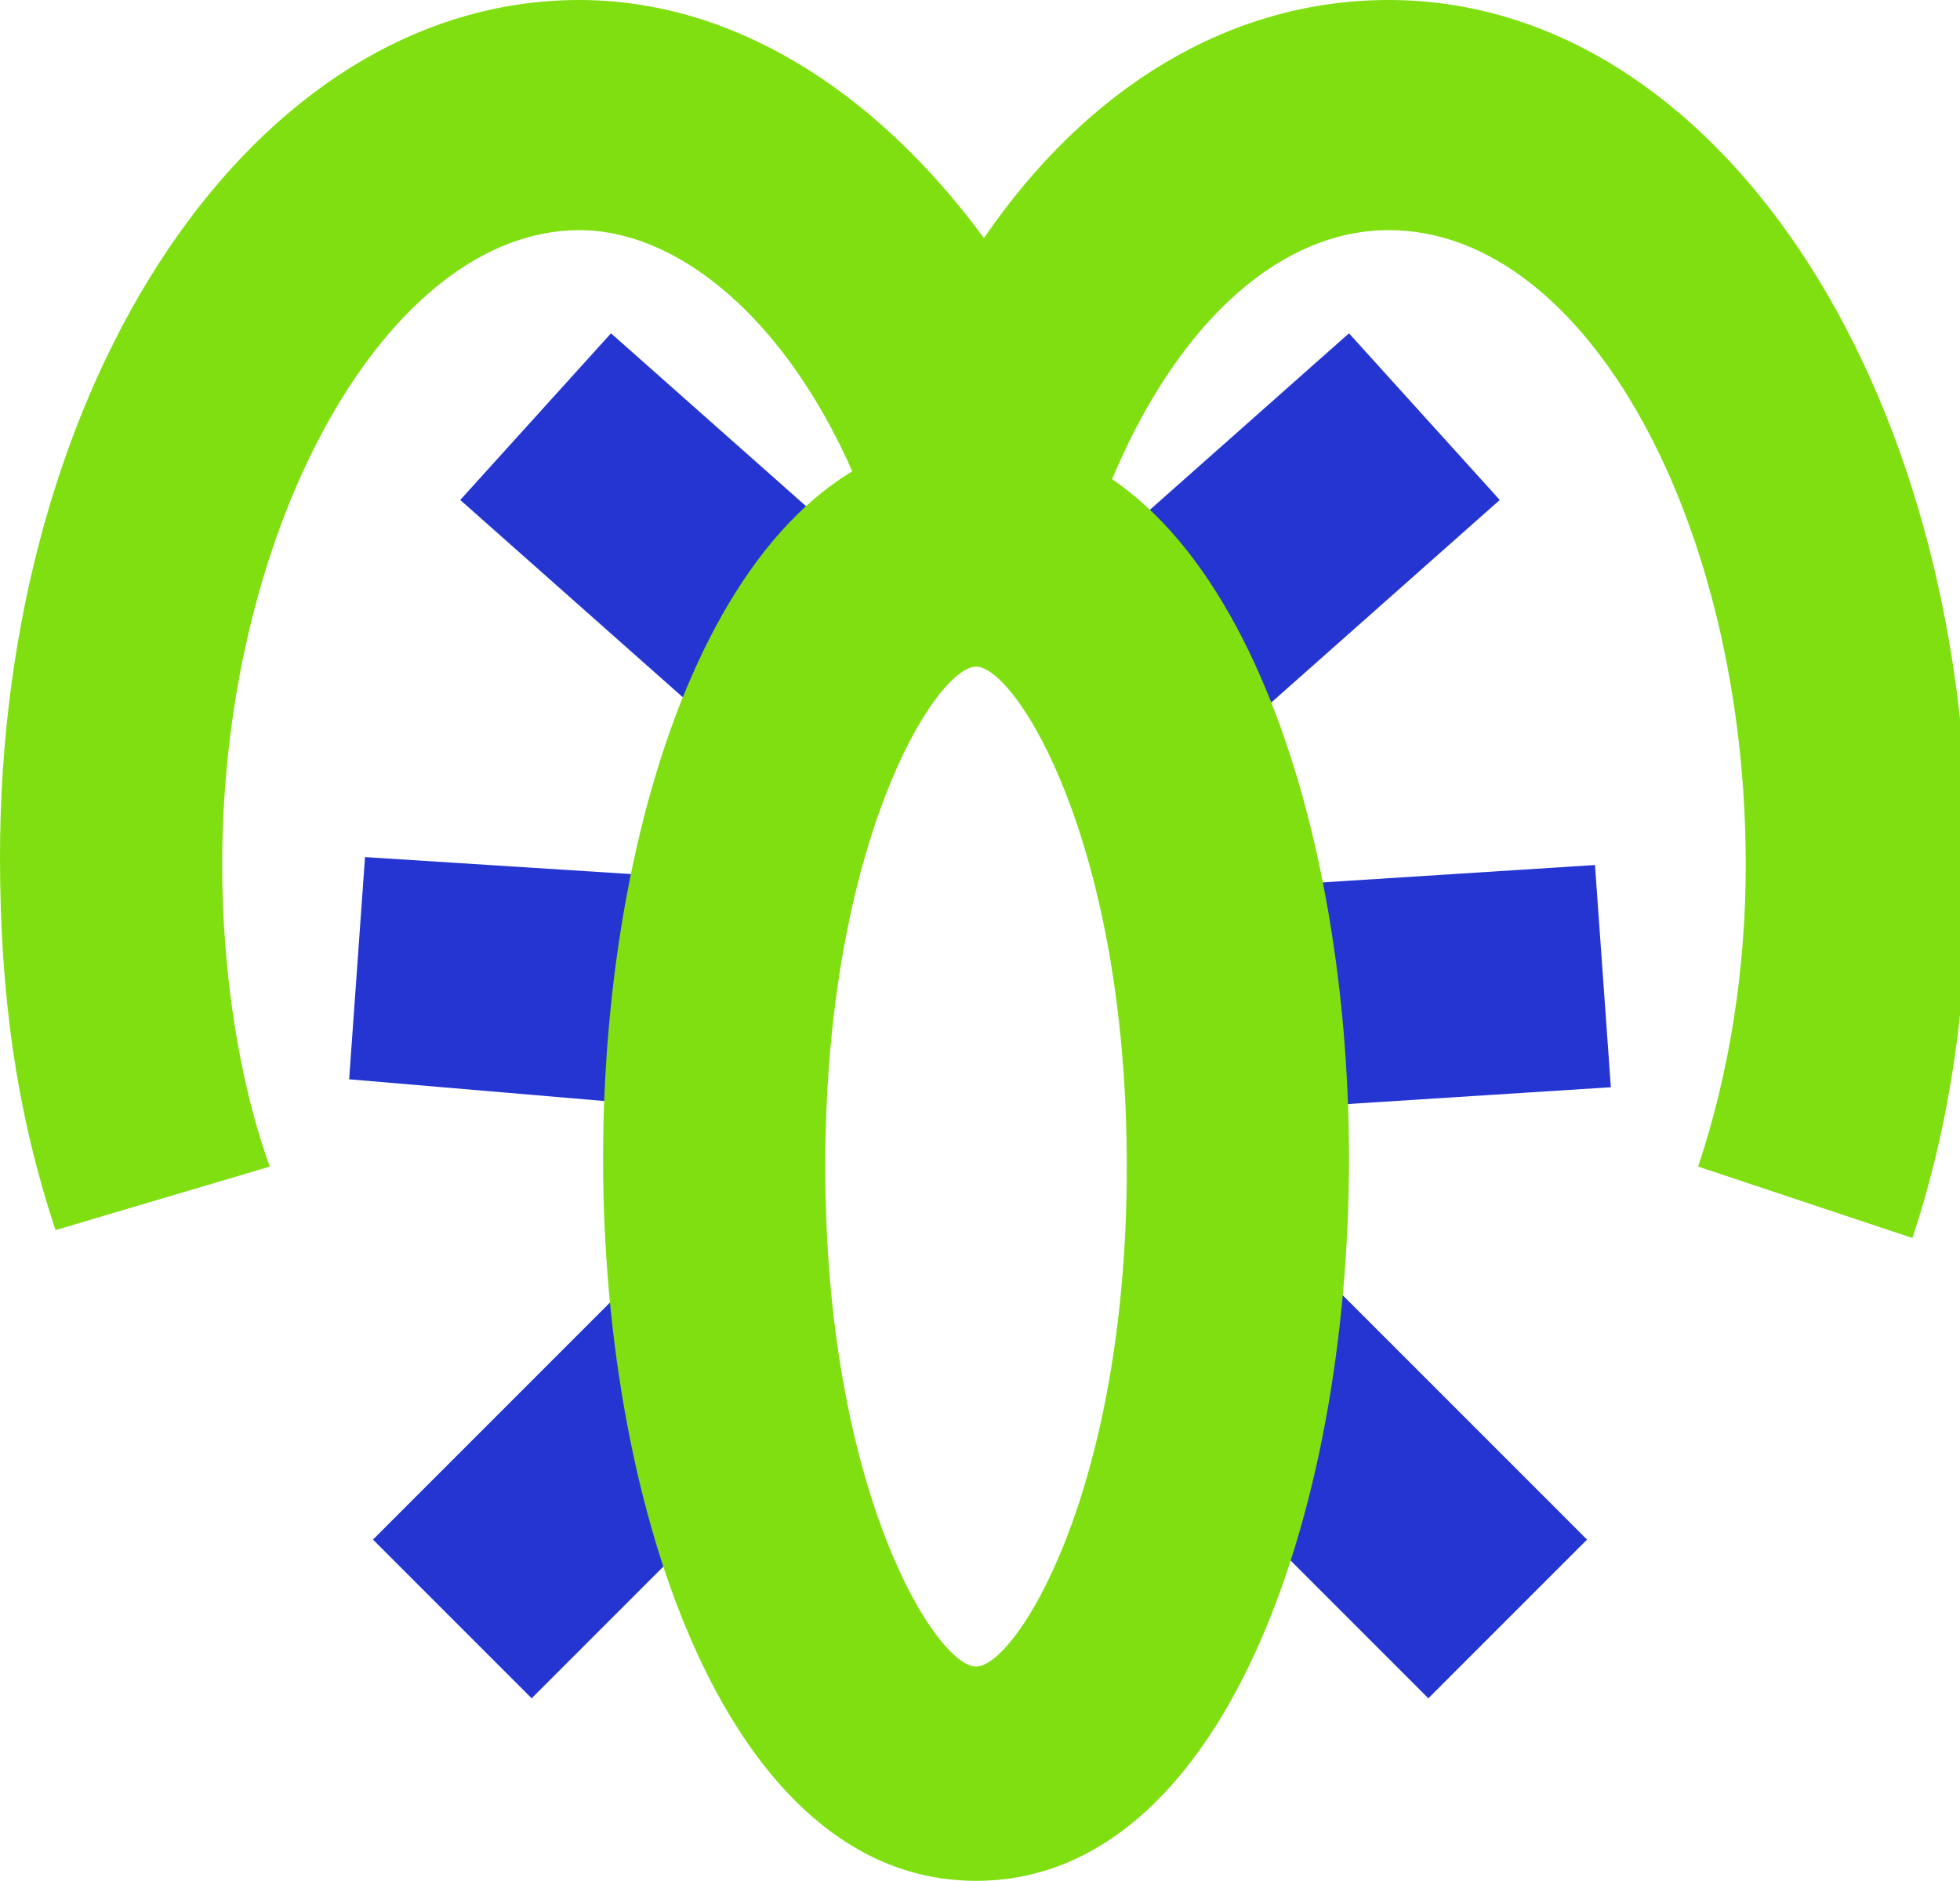 <?xml version="1.0" encoding="utf-8"?>
<!-- Generator: Adobe Illustrator 17.1.0, SVG Export Plug-In . SVG Version: 6.00 Build 0)  -->
<!DOCTYPE svg PUBLIC "-//W3C//DTD SVG 1.1//EN" "http://www.w3.org/Graphics/SVG/1.1/DTD/svg11.dtd">
<svg version="1.1" id="Layer_1" xmlns="http://www.w3.org/2000/svg" xmlns:xlink="http://www.w3.org/1999/xlink" x="0px" y="0px"
	 viewBox="0 0 24.7 23.7" enable-background="new 0 0 24.7 23.7" xml:space="preserve">
<g>
	<defs>
		<rect id="SVGID_1_" y="0" width="24.7" height="23.7"/>
	</defs>
	<clipPath id="SVGID_2_">
		<use xlink:href="#SVGID_1_"  overflow="visible"/>
	</clipPath>
	<path clip-path="url(#SVGID_2_)" fill="#80DF11" d="M0.7,15.5c-0.5-1.5-0.7-3-0.7-4.7C0,4.8,3.2,0,7.3,0c1.9,0,3.7,1.1,5.1,3
		c1.3-1.9,3.1-3,5.1-3c4.1,0,7.3,4.8,7.3,10.9c0,1.6-0.2,3.2-0.7,4.7l-2.7-0.9c0.4-1.2,0.6-2.5,0.6-3.8c0-4.3-2-8-4.5-8
		c-1.5,0-2.9,1.4-3.7,3.7H11c-0.8-2.3-2.3-3.7-3.7-3.7c-2.4,0-4.5,3.7-4.5,8c0,1.3,0.2,2.7,0.6,3.8L0.7,15.5z"/>
	<path clip-path="url(#SVGID_2_)" fill="#2435D1" d="M18,21.4l-3.5-3.5l2-2l3.5,3.5L18,21.4z M6.7,21.4l-2-2l3.5-3.5l2,2L6.7,21.4z
		 M15.6,14l-0.2-2.8l4.7-0.3l0.2,2.8L15.6,14z M9.1,14l-4.7-0.4l0.2-2.8l4.7,0.3L9.1,14z M14.5,10.2l-1.9-2.1l4.4-3.9l1.9,2.1
		L14.5,10.2z M10.2,10.2L5.8,6.3l1.9-2.1l4.4,3.9L10.2,10.2z"/>
	<path clip-path="url(#SVGID_2_)" fill-rule="evenodd" clip-rule="evenodd" fill="#80DF11" d="M12.3,5.8c1,0,1.8,0.8,1.8,1.8
		c0,0.1,0,0.3,0,0.4c-0.5,0.2-1.1,0.2-1.7,0.2c-0.6,0-1.2-0.1-1.7-0.2c0-0.1,0-0.3,0-0.4C10.6,6.6,11.4,5.8,12.3,5.8"/>
	<path clip-path="url(#SVGID_2_)" fill="#80DF11" d="M12.3,23.7c-3.1,0-4.7-4.6-4.7-9.1s1.6-9.1,4.7-9.1s4.7,4.6,4.7,9.1
		S15.4,23.7,12.3,23.7 M12.3,8.4c-0.5,0-1.9,2.2-1.9,6.3s1.4,6.3,1.9,6.3s1.9-2.2,1.9-6.3S12.8,8.4,12.3,8.4"/>
</g>
</svg>
